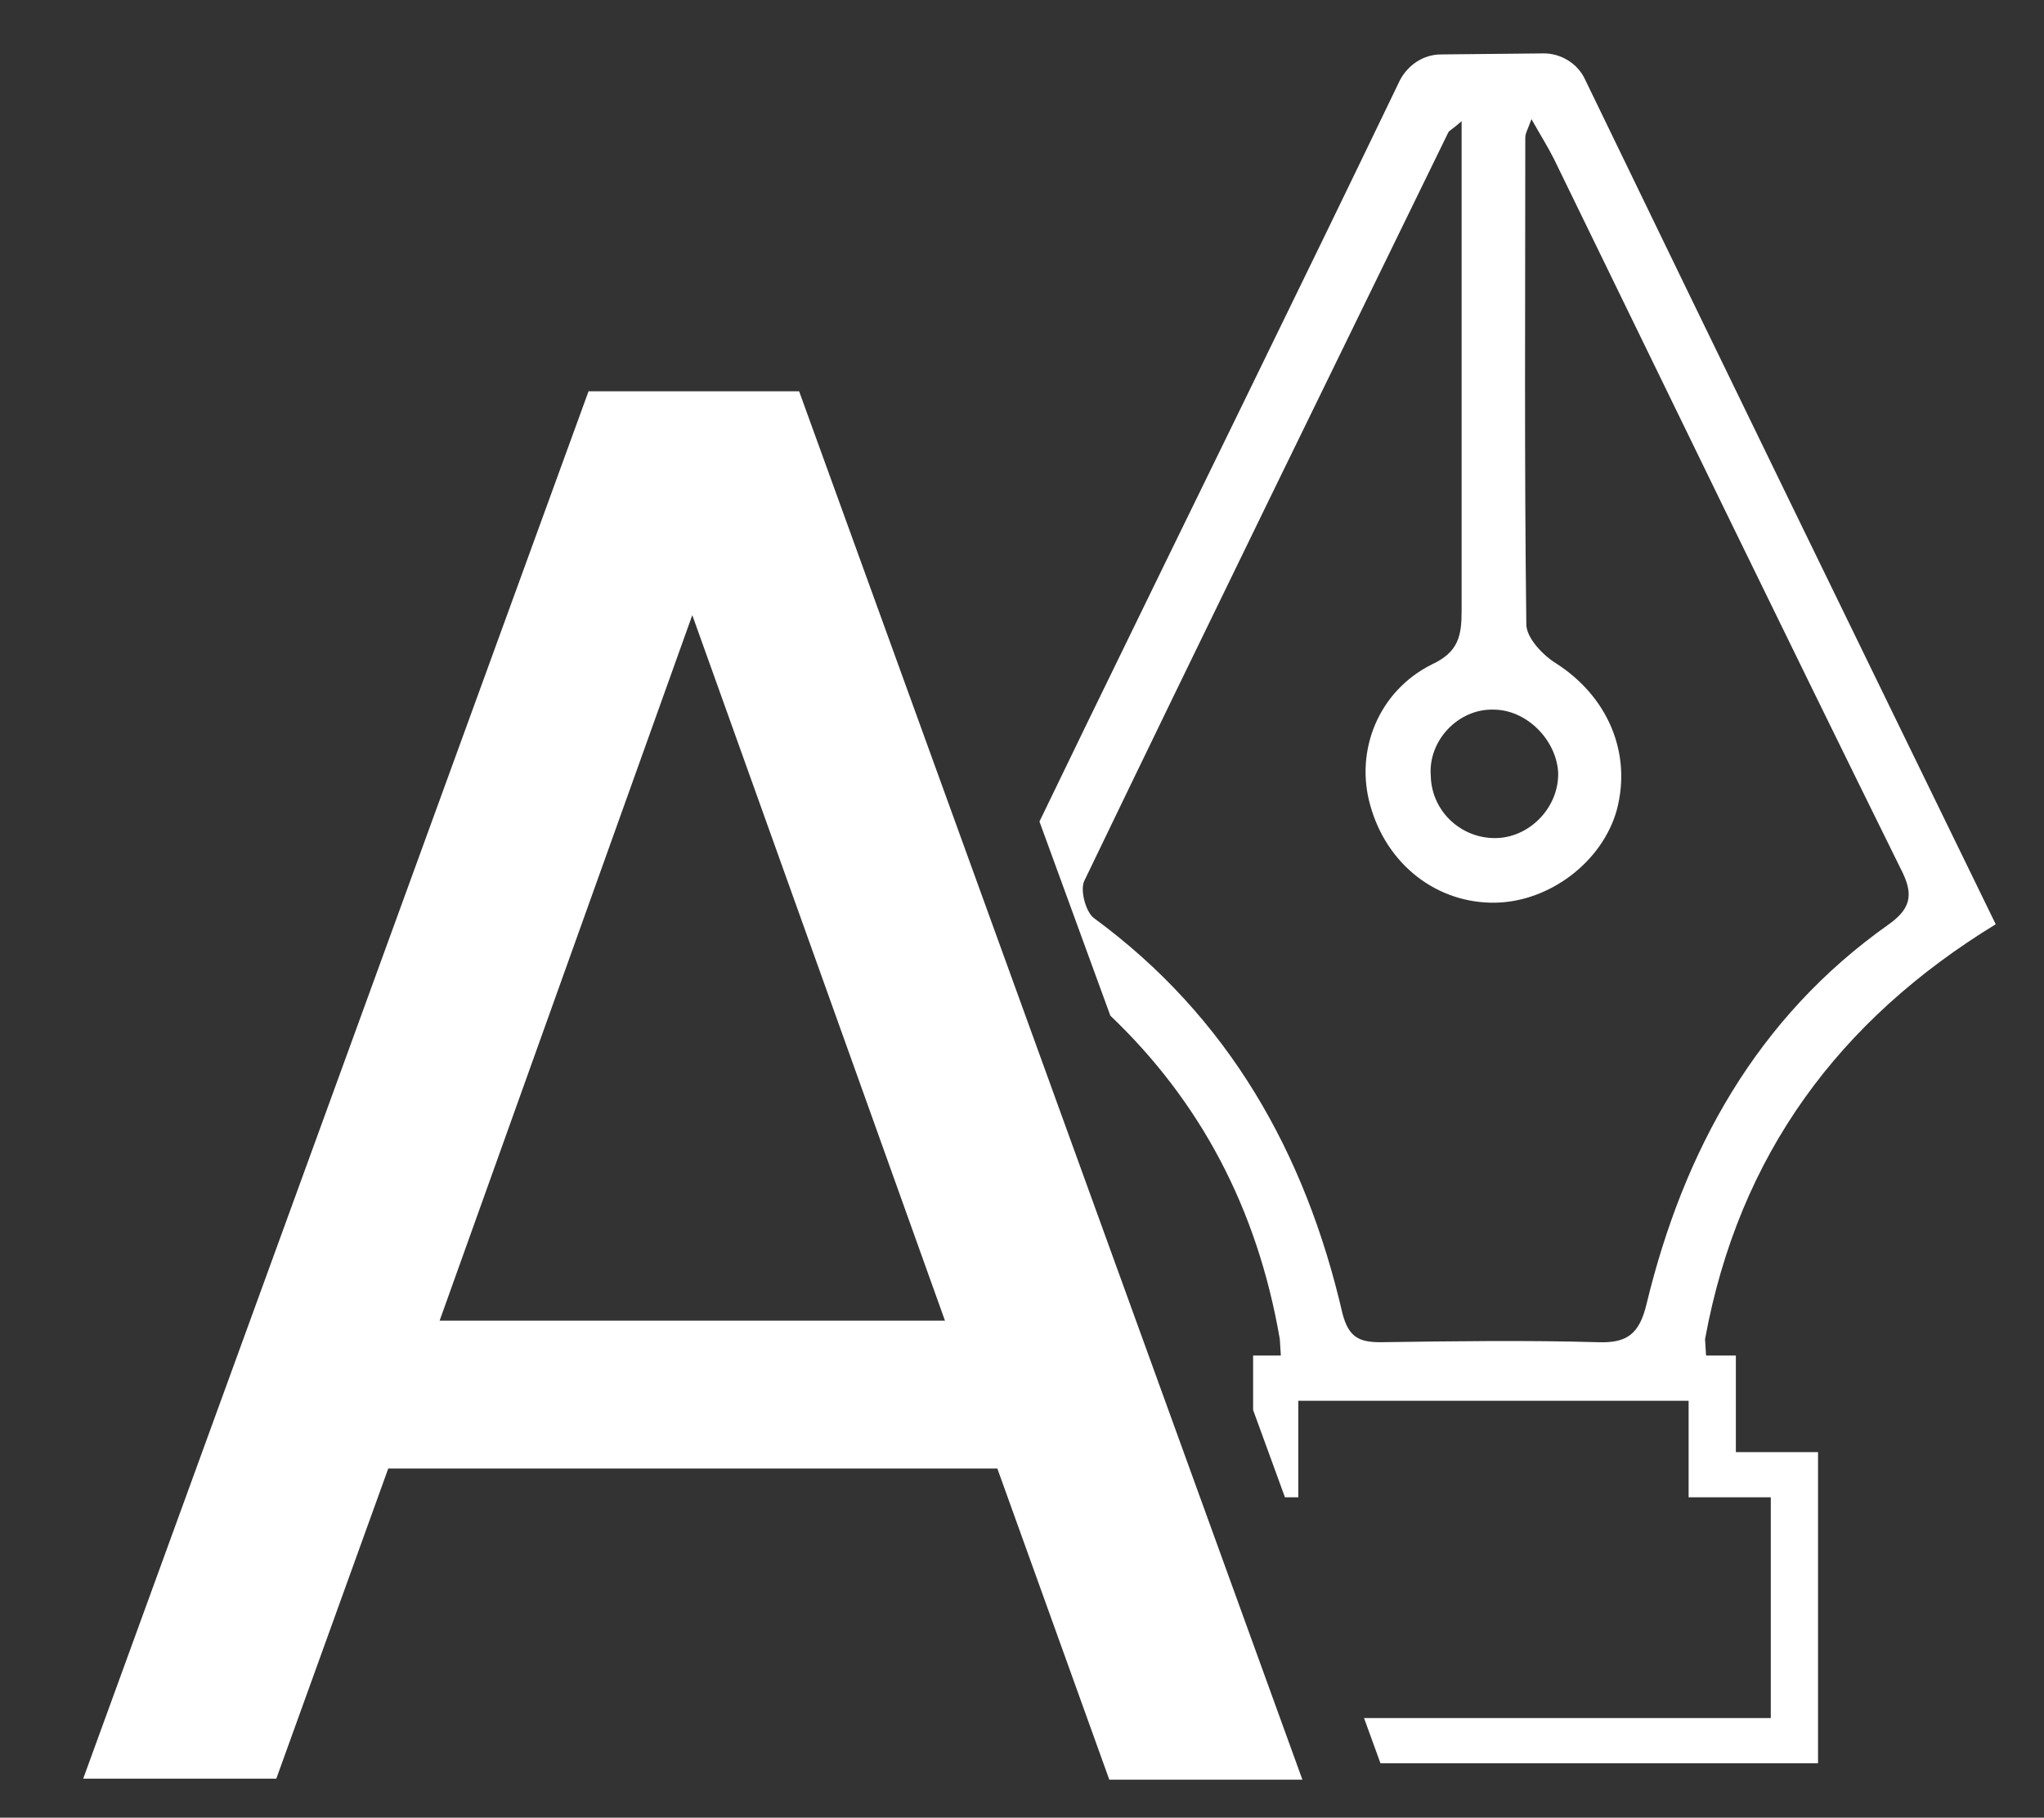 <?xml version="1.0" encoding="utf-8"?>
<!-- Generator: Adobe Illustrator 28.0.0, SVG Export Plug-In . SVG Version: 6.00 Build 0)  -->
<svg version="1.1" id="Layer_1" xmlns="http://www.w3.org/2000/svg" xmlns:xlink="http://www.w3.org/1999/xlink" x="0px" y="0px"
	 viewBox="0 0 199 177" style="enable-background:new 0 0 199 177;" xml:space="preserve">
<rect x="0" y="0" width="199" height="177" fill="#333333" stroke="none"/>
<style type="text/css">
	.st0{fill:#FFFFFF;}
</style>
<g>
	<g>
		<path class="st0" d="M194.3,90c-13.5-27.7-26.8-55-40-82.3c-0.7-1.5-2.3-2.5-4-2.5l-10,0.1c-1.7,0-3.2,1-4,2.5
			c-10.1,21-20.4,41.9-30.6,62.9c-1.5,3.1-3,6.2-4.5,9.3l6.9,18.9c8.7,8.3,14.3,18.7,16.5,31.5l0.1,1.6h-2.7v5.3l3.1,8.5h1.3v-9.4
			h38v9.4h8v21.5h-39.6l1.6,4.4H177v-30.3h-8V132h-2.9l-0.1-1.6C169.3,112.4,179.1,99.3,194.3,90z M160.3,127
			c-0.7,2.9-1.9,3.8-4.7,3.7c-7.1-0.2-14.1-0.1-21.2,0c-2.1,0-3.1-0.5-3.7-2.8c-3.6-15.6-11.1-28.9-24.2-38.5
			c-0.8-0.6-1.4-2.8-0.9-3.7c11.7-24.3,23.6-48.6,35.4-72.8c0.1-0.2,0.4-0.3,1.3-1.1c0,7.3,0,13.8,0,20.3c0,9.2,0,18.3,0,27.4
			c0,2.4-0.3,4-2.9,5.2c-5.2,2.6-7.5,8.4-6,13.7c1.6,5.8,6.5,9.6,12.2,9.5c5.3-0.1,10.4-4,11.8-9c1.5-5.6-0.9-11.1-5.9-14.3
			c-1.3-0.8-2.9-2.5-2.9-3.8c-0.2-15.8-0.1-31.6-0.1-47.4c0-0.4,0.2-0.7,0.6-1.8c0.9,1.6,1.6,2.7,2.2,3.9c11.2,23,22.4,46.1,33.7,69
			c1.2,2.3,1.3,3.8-1.1,5.5C171,99.1,163.9,112.1,160.3,127z M145.4,69.1c3.2,0,6.1,2.9,6.3,6.1c0.1,3.3-2.6,6.2-5.8,6.4
			c-3.5,0.2-6.5-2.5-6.6-6C139,72.1,142,69,145.4,69.1z"/>
	</g>
	<g>
		<path class="st0" d="M97.1,143H37.8l-10.9,30.2H8.1L57.3,38.1h20.5l49,135.2H108L97.1,143z M92,128.6L67.4,59.9l-24.6,68.7H92z"/>
	</g>
</g>
</svg>
